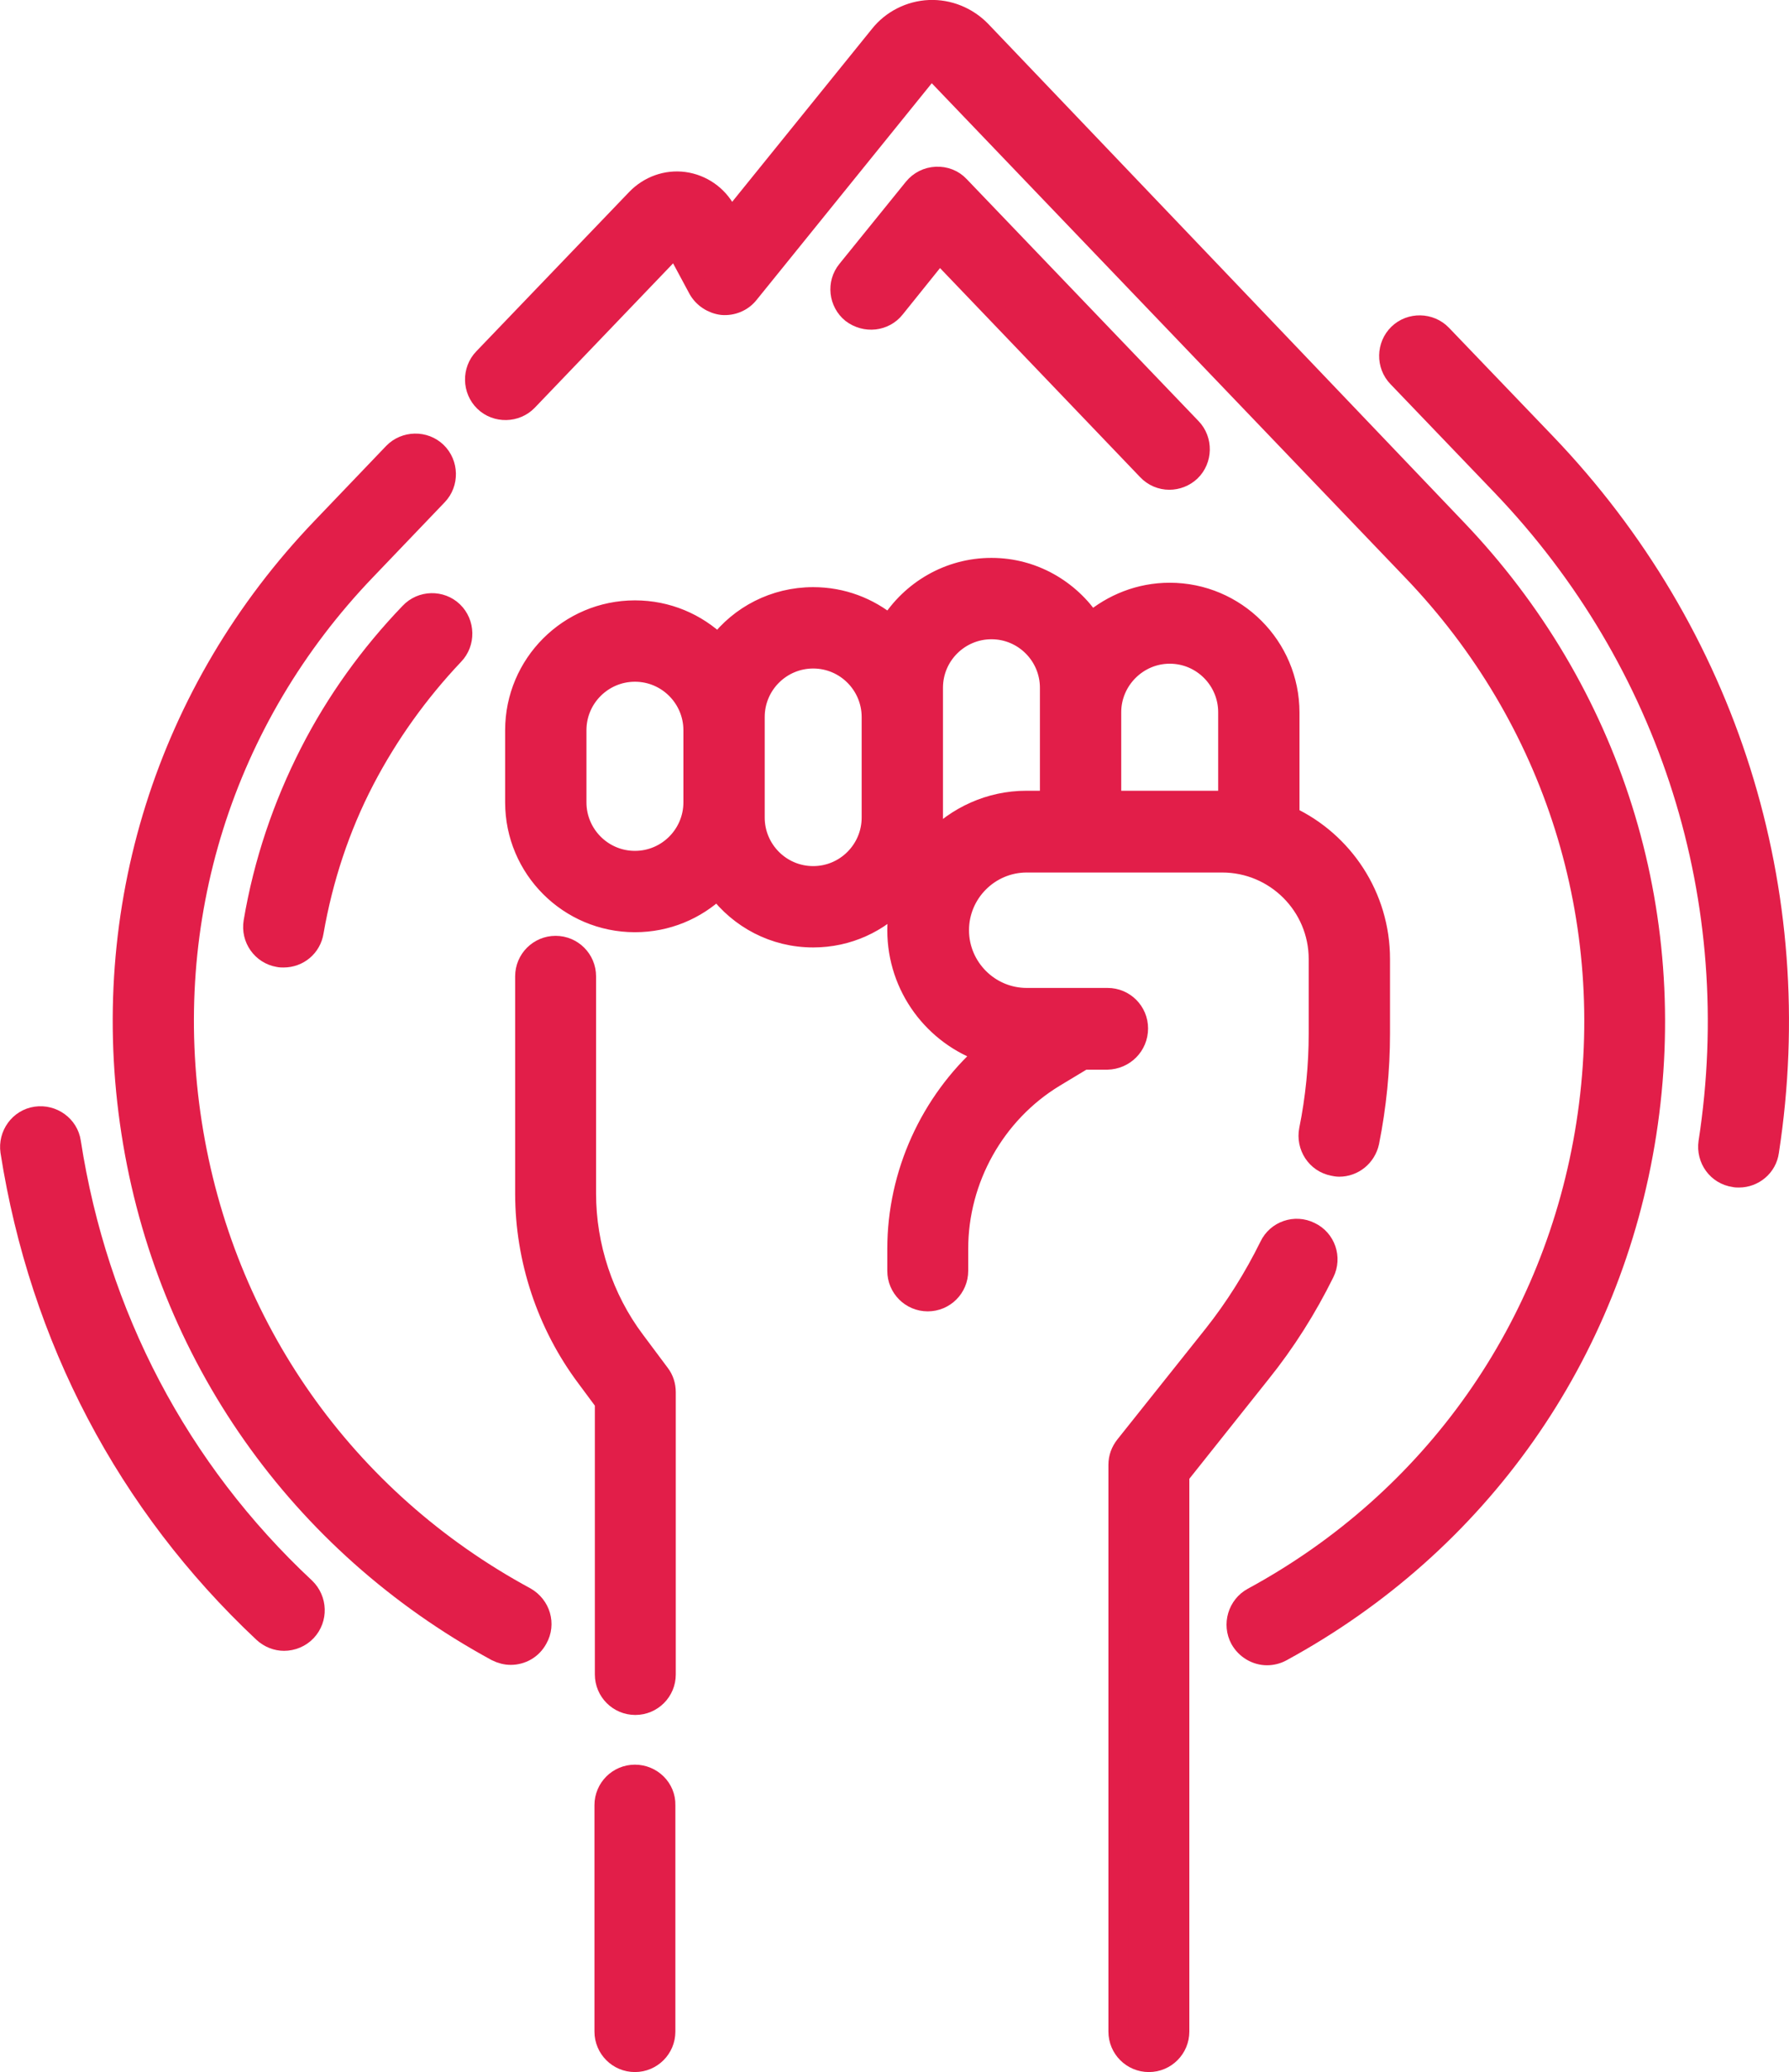 <?xml version="1.0" encoding="utf-8"?>
<svg xmlns="http://www.w3.org/2000/svg" xmlns:xlink="http://www.w3.org/1999/xlink" version="1.1" id="Capa_1" x="0px" y="0px" width="446.6px" height="517px" viewBox="0 0 446.6 517" style="enable-background:new 0 0 446.6 517;">
<style type="text/css">
	.st0{fill:#E21E49;stroke:#E21E49;stroke-width:5;stroke-miterlimit:10;}
</style>
<g>
	<path class="st0" d="M330.6,317.6c1.9-3.8,0.3-8.4-3.5-10.2c-3.8-1.9-8.4-0.3-10.2,3.5c-3.9,7.9-8.6,15.4-14,22.2l-22,27.6   c-1.1,1.4-1.7,3-1.7,4.8v141.4c0,4.2,3.4,7.6,7.6,7.6c4.2,0,7.6-3.4,7.6-7.6V368.1l20.3-25.5C320.9,334.9,326.2,326.5,330.6,317.6z"/>
	<path class="st0" d="M284.1,256.6c0-4.2-3.4-7.6-7.6-7.6h-20.2c-9.3,0-16.9-7.6-16.9-16.9c0-9.3,7.6-16.9,16.9-16.9h48.8   c13.3,0,24.1,10.8,24.1,24.1v18.6c0,8-0.8,16.1-2.4,24c-0.8,4.1,1.8,8.2,6,9c0.5,0.1,1,0.2,1.5,0.2c3.6,0,6.7-2.5,7.5-6.1   c1.8-9,2.7-18.1,2.7-27.1v-18.6c0-15.7-9.2-29.3-22.6-35.6v-25.9c0-16.5-13.4-29.9-29.9-29.9c-7.5,0-14.3,2.8-19.6,7.3   c-5.4-8.1-14.5-13.5-24.9-13.5c-10.7,0-20.1,5.7-25.4,14.2c-5.2-4.3-11.8-6.9-19.1-6.9c-9.7,0-18.3,4.6-23.7,11.7   c-5.4-5.2-12.7-8.4-20.8-8.4c-16.5,0-29.9,13.4-29.9,29.9v18c0,16.5,13.4,29.9,29.9,29.9c8,0,15.2-3.1,20.6-8.2   c5.5,7.3,14.1,12,23.9,12c8.7,0,16.5-3.7,22-9.7c-0.6,2.5-1,5.2-1,7.9c0,14.2,9.2,26.3,22,30.6c-13.8,12.3-22,30.2-22,48.9v5.5   c0,4.2,3.4,7.6,7.6,7.6c4.2,0,7.6-3.4,7.6-7.6v-5.5c0-17.4,9.2-33.8,24-42.8l7.3-4.4h5.9C280.7,264.3,284.1,260.9,284.1,256.6   L284.1,256.6z M292,163.1c8.1,0,14.6,6.6,14.6,14.6v22.1h-29.2v-22.1C277.4,169.7,284,163.1,292,163.1z M158.5,214.8   c-8.1,0-14.6-6.6-14.6-14.6v-18c0-8.1,6.6-14.6,14.6-14.6c8.1,0,14.6,6.6,14.6,14.6v18C173.1,208.2,166.6,214.8,158.5,214.8z    M203,218.6c-8.1,0-14.6-6.6-14.6-14.6v-25.1c0-8.1,6.6-14.6,14.6-14.6c8.1,0,14.6,6.6,14.6,14.6v25.1   C217.6,212,211.1,218.6,203,218.6z M232.9,209.9v-38.3c0-8.1,6.6-14.6,14.6-14.6c8.1,0,14.6,6.6,14.6,14.6v28.2h-5.9   C247.1,199.8,238.8,203.7,232.9,209.9L232.9,209.9z"/>
	<path class="st0" d="M158.5,334.5c-7.9-10.5-12.2-23.6-12.2-36.7v-54.2c0-4.2-3.4-7.6-7.6-7.6c-4.2,0-7.6,3.4-7.6,7.6v54.2   c0,16.4,5.4,32.7,15.3,45.9l4.6,6.2v67.9c0,4.2,3.4,7.6,7.6,7.6s7.6-3.4,7.6-7.6v-70.4c0-1.7-0.5-3.3-1.5-4.6L158.5,334.5z"/>
	<path class="st0" d="M158.5,442.8c-4.2,0-7.6,3.4-7.6,7.6v56.5c0,4.2,3.4,7.6,7.6,7.6c4.2,0,7.6-3.4,7.6-7.6v-56.5   C166.2,446.2,162.7,442.8,158.5,442.8L158.5,442.8z"/>
	<path class="st0" d="M102.3,152.9c-10,10.4-18.4,22.1-24.9,34.8C70.6,201,65.8,215.2,63.3,230c-0.7,4.2,2.1,8.1,6.2,8.8   c0.4,0.1,0.9,0.1,1.3,0.1c3.7,0,6.9-2.6,7.5-6.4c2.3-13.2,6.5-26,12.7-37.9c5.9-11.3,13.4-21.8,22.3-31.2c2.9-3,2.8-7.9-0.2-10.8   C110.1,149.7,105.2,149.8,102.3,152.9L102.3,152.9z"/>
	<path class="st0" d="M223.4,76.9l11.1-13.8l51.9,54.2c1.5,1.6,3.5,2.4,5.5,2.4c1.9,0,3.8-0.7,5.3-2.1c3-2.9,3.1-7.8,0.2-10.8   l-57.9-60.4c-1.5-1.6-3.6-2.4-5.8-2.3c-2.2,0.1-4.2,1.1-5.6,2.8l-16.6,20.5c-2.7,3.3-2.1,8.1,1.1,10.7   C216,80.7,220.8,80.2,223.4,76.9L223.4,76.9z"/>
	<path class="st0" d="M385.9,110.6l-26-27.1c-2.9-3-7.8-3.1-10.8-0.2c-3,2.9-3.1,7.8-0.2,10.8l26,27.1   c42.1,44,60.9,103.7,51.6,163.8c-0.6,4.2,2.2,8.1,6.4,8.7c0.4,0.1,0.8,0.1,1.2,0.1c3.7,0,7-2.7,7.5-6.5   C451.6,222.4,431.3,158,385.9,110.6L385.9,110.6z"/>
	<path class="st0" d="M17.7,285c-0.6-4.2-4.6-7-8.7-6.4c-4.2,0.6-7,4.6-6.4,8.7c7.3,46.6,29.1,88.1,63.1,120   c1.5,1.4,3.4,2.1,5.2,2.1c2,0,4.1-0.8,5.6-2.4c2.9-3.1,2.7-7.9-0.3-10.8C44.6,366.7,24.4,328.2,17.7,285z"/>
	<path class="st0" d="M244.9,7.7c-3.4-3.5-8.1-5.4-12.9-5.2c-4.8,0.2-9.4,2.5-12.4,6.3l-37.2,46l-1.2-2.2c-2.1-3.9-6-6.6-10.4-7.2   c-4.4-0.6-8.8,1-11.9,4.2l-38.2,39.8c-2.9,3-2.8,7.9,0.2,10.8c3,2.9,7.9,2.8,10.8-0.2l36.9-38.5l5.7,10.6c1.2,2.2,3.5,3.7,6,4   c2.5,0.2,5-0.8,6.6-2.8l44.4-54.9c0.4-0.5,0.9-0.6,1.2-0.6c0.3,0,0.8,0.1,1.2,0.5l118.9,124.1c35.5,37,51.3,87.3,43.4,138   c-7.9,50.7-38.3,93.8-83.3,118.2c-3.7,2-5.1,6.7-3.1,10.4c1.4,2.5,4,4,6.7,4c1.2,0,2.5-0.3,3.6-0.9c49.3-26.8,82.5-73.9,91.1-129.3   s-8.7-110.4-47.5-150.9L244.9,7.7z"/>
	<path class="st0" d="M131.2,398.5C86.1,374.1,55.8,331,47.9,280.3s7.9-101,43.4-138l17.9-18.7c2.9-3,2.8-7.9-0.2-10.8   c-3-2.9-7.9-2.8-10.8,0.2l-17.9,18.7c-38.8,40.5-56.1,95.5-47.5,150.9S74.6,385.2,123.9,412c1.2,0.6,2.4,0.9,3.6,0.9   c2.7,0,5.3-1.4,6.7-4C136.3,405.2,134.9,400.6,131.2,398.5L131.2,398.5z"/>
</g>
</svg>